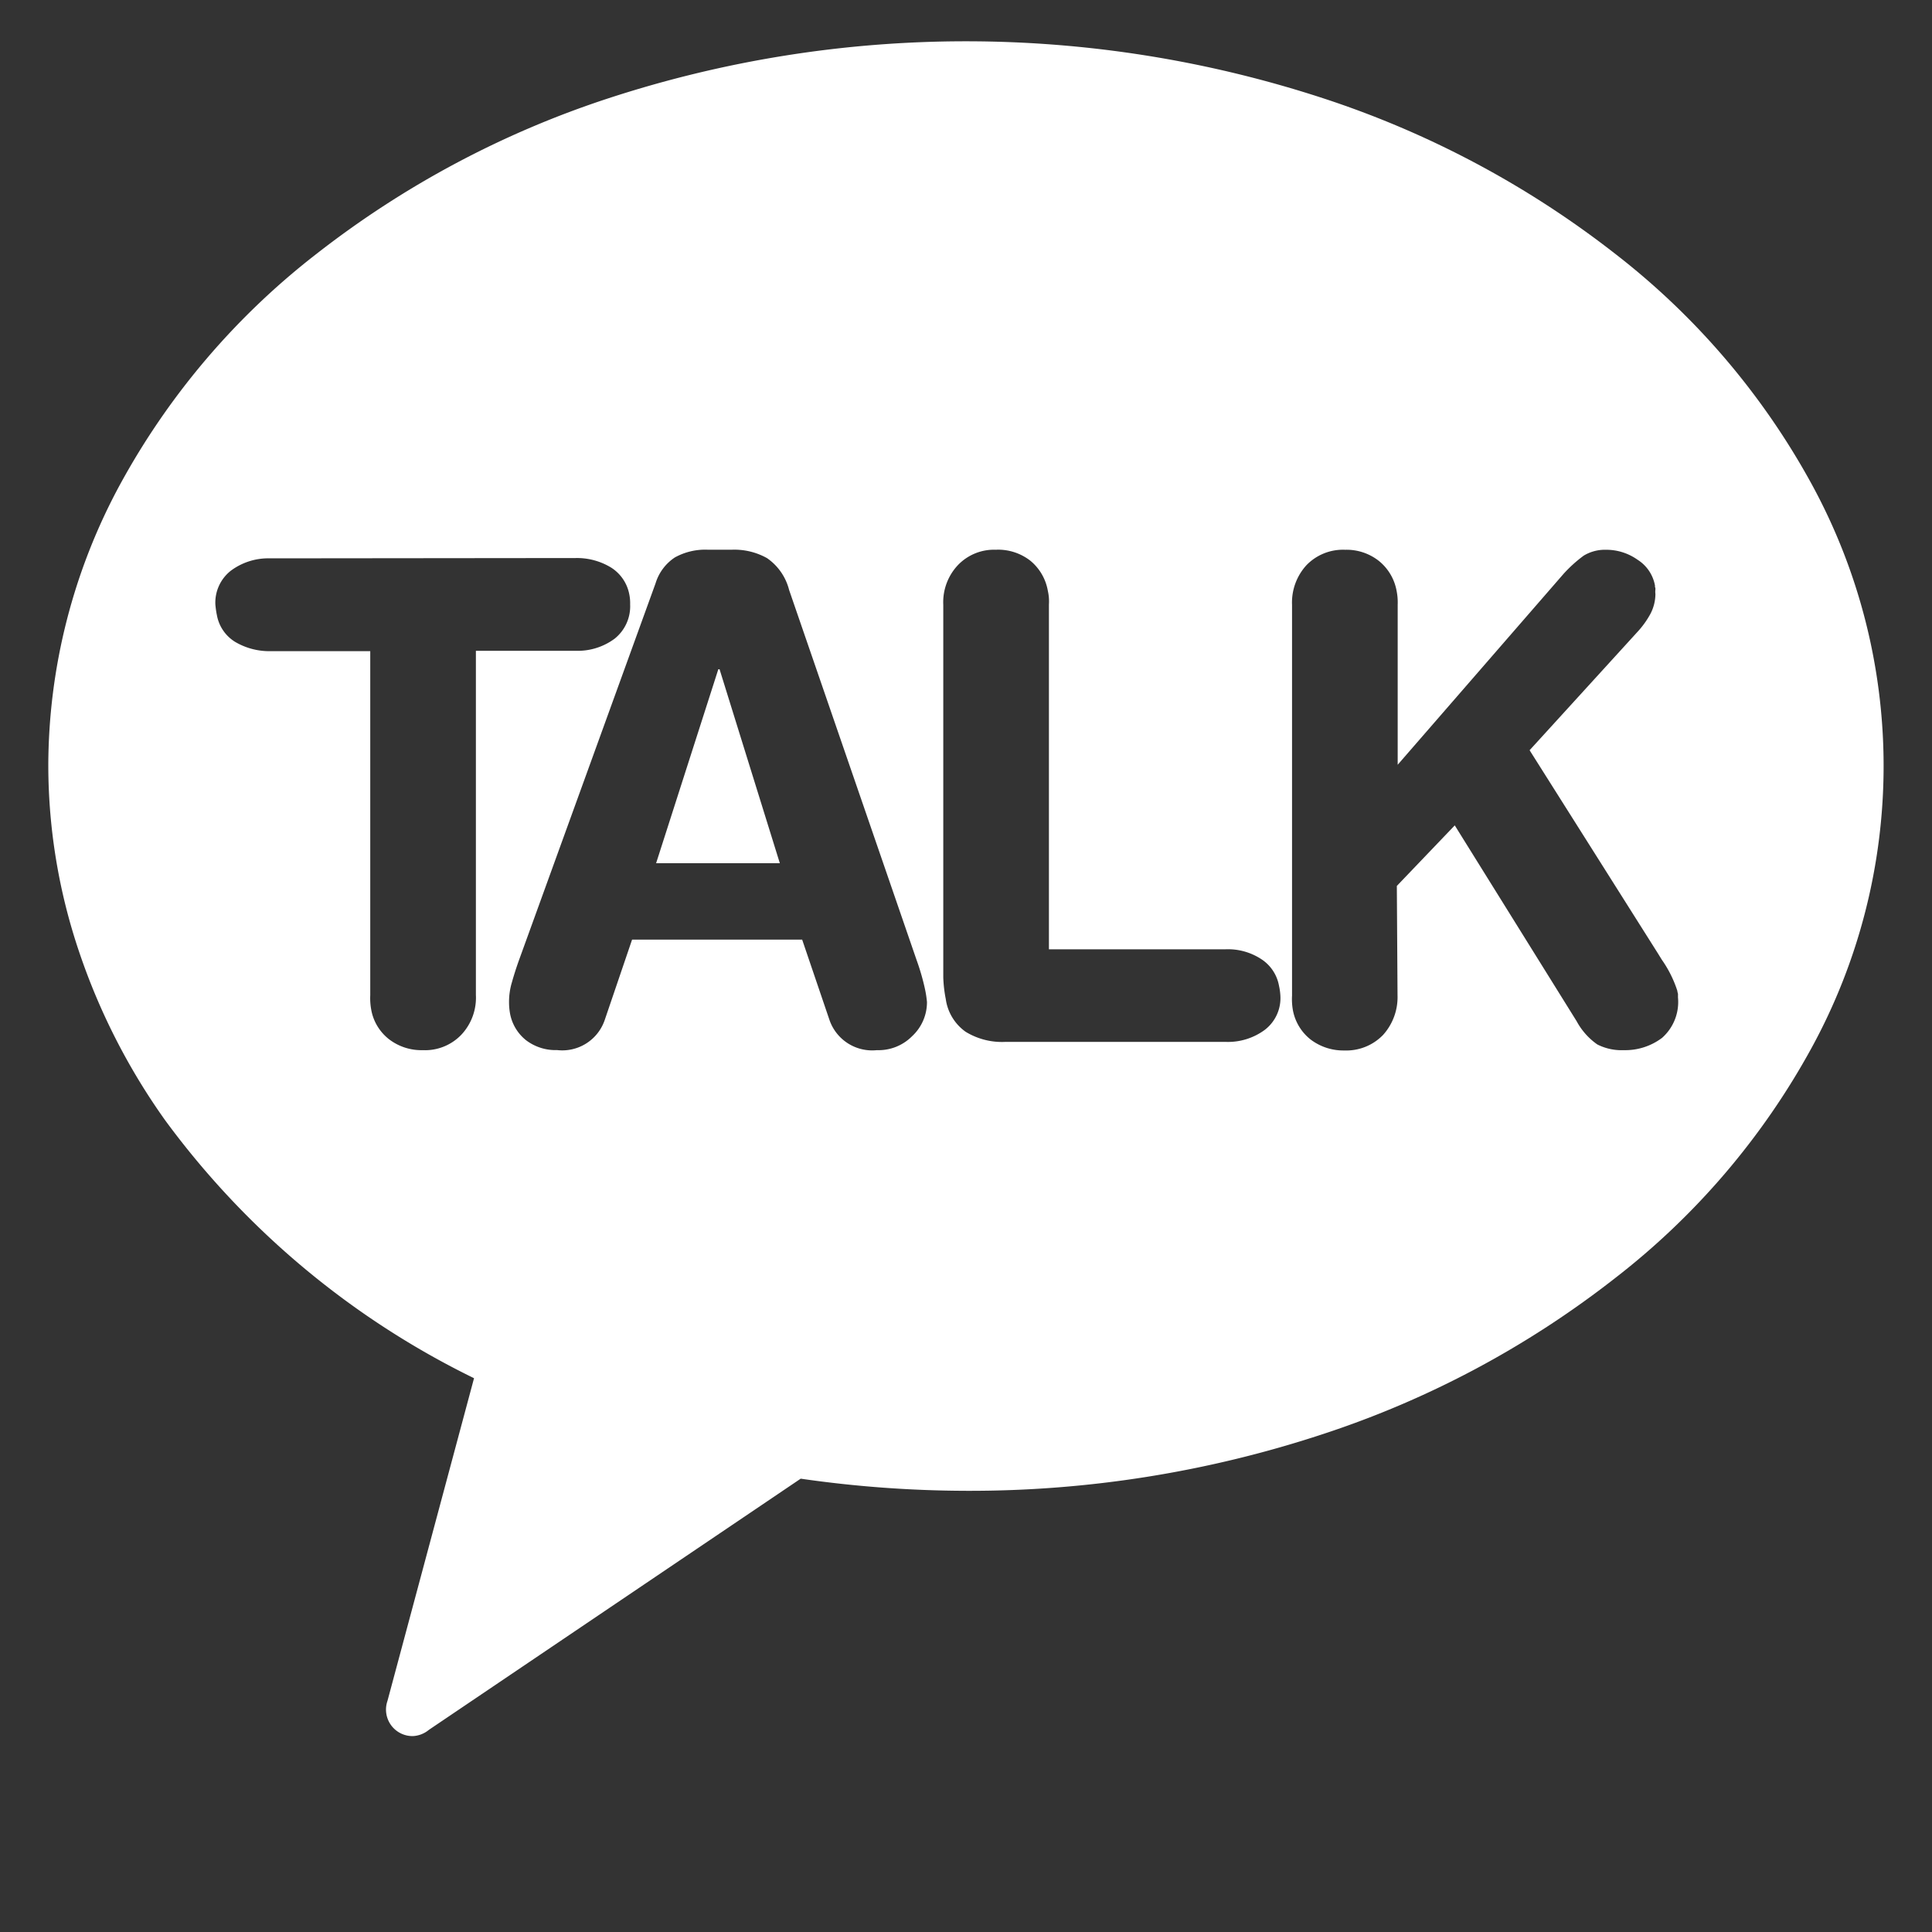 <svg xmlns="http://www.w3.org/2000/svg" width="25" height="25" viewBox="0 0 25 25">
    <rect x="0" y="0" width="25" height="25" fill="#333333" stroke="none"/>
    <path data-name="icon guide" style="fill:none" d="M0 0h25v25H0z"/>
    <g data-name="그룹 5217">
        <path data-name="빼기 2" d="M4.715 21.931a.343.343 0 0 1-.326-.456l1.12-4.175a10.887 10.887 0 0 1-3.995-3.335A8.339 8.339 0 0 1 .4 11.786 7.549 7.549 0 0 1 0 9.377a7.664 7.664 0 0 1 .933-3.65 9.566 9.566 0 0 1 2.544-2.981A12.39 12.39 0 0 1 7.251.737a14.867 14.867 0 0 1 9.244 0 12.4 12.4 0 0 1 3.775 2.009 9.572 9.572 0 0 1 2.546 2.981 7.608 7.608 0 0 1 0 7.3 9.568 9.568 0 0 1-2.546 2.981 12.4 12.4 0 0 1-3.77 2.013 14.567 14.567 0 0 1-4.622.736 15.194 15.194 0 0 1-2.142-.157l-4.811 3.25a.35.35 0 0 1-.21.081zM18.2 10.147l1.577 2.534a.869.869 0 0 0 .267.3.691.691 0 0 0 .343.074.792.792 0 0 0 .495-.159.62.62 0 0 0 .206-.524v-.047a.2.2 0 0 1-.009-.04 1.5 1.5 0 0 0-.2-.4l-.05-.081-1.661-2.63 1.4-1.536a1.156 1.156 0 0 0 .163-.228.56.56 0 0 0 .065-.258.222.222 0 0 1 0-.058c0-.013 0-.024-.006-.032a.094.094 0 0 0 0-.021.5.5 0 0 0-.225-.332.7.7 0 0 0-.41-.129.531.531 0 0 0-.287.076 1.758 1.758 0 0 0-.261.236l-2.146 2.47V7.291a.767.767 0 0 0-.014-.179.645.645 0 0 0-.231-.389.676.676 0 0 0-.436-.143.656.656 0 0 0-.5.2.715.715 0 0 0-.186.514v5.054a.827.827 0 0 0 .01.184.63.63 0 0 0 .23.385.7.7 0 0 0 .437.142.662.662 0 0 0 .5-.2.73.73 0 0 0 .188-.515l-.009-1.414.749-.783zM7.555 11.625h2.2l.354 1.041a.584.584 0 0 0 .613.389.612.612 0 0 0 .456-.181.6.6 0 0 0 .192-.442 1.4 1.4 0 0 0-.025-.164 2.972 2.972 0 0 0-.11-.381L9.586 7.1a.712.712 0 0 0-.286-.412.866.866 0 0 0-.448-.109h-.324a.812.812 0 0 0-.42.1.616.616 0 0 0-.25.335l-1.765 4.87a4.258 4.258 0 0 0-.094.293.875.875 0 0 0-.037.253.836.836 0 0 0 .012.146.574.574 0 0 0 .21.352.63.63 0 0 0 .4.126.58.58 0 0 0 .616-.389l.354-1.04zM2.869 6.691a.811.811 0 0 0-.507.16.525.525 0 0 0-.2.44c.005.053.012.1.019.131a.512.512 0 0 0 .235.349.871.871 0 0 0 .459.121h1.291v4.453a.827.827 0 0 0 .012.183.624.624 0 0 0 .23.385.687.687 0 0 0 .437.142.649.649 0 0 0 .5-.2.7.7 0 0 0 .188-.515V7.887h1.29a.8.8 0 0 0 .506-.157.537.537 0 0 0 .2-.444.559.559 0 0 0-.011-.129.525.525 0 0 0-.239-.349.849.849 0 0 0-.455-.121zm9.4-.111a.646.646 0 0 0-.5.2.7.7 0 0 0-.188.514v4.82a1.706 1.706 0 0 0 .032.278.624.624 0 0 0 .257.425.9.9 0 0 0 .515.131h2.851a.8.8 0 0 0 .507-.157.517.517 0 0 0 .2-.442.773.773 0 0 0-.018-.128.52.52 0 0 0-.234-.347.784.784 0 0 0-.461-.124h-2.282V7.29a.621.621 0 0 0-.014-.179.648.648 0 0 0-.226-.389.678.678 0 0 0-.436-.143zm-2.804 4.056h-1.6l.805-2.51h.016l.78 2.51z" transform="translate(.625 .534)" style="fill:#fff;stroke:transparent;stroke-miterlimit:10"/>
    </g>
</svg>
